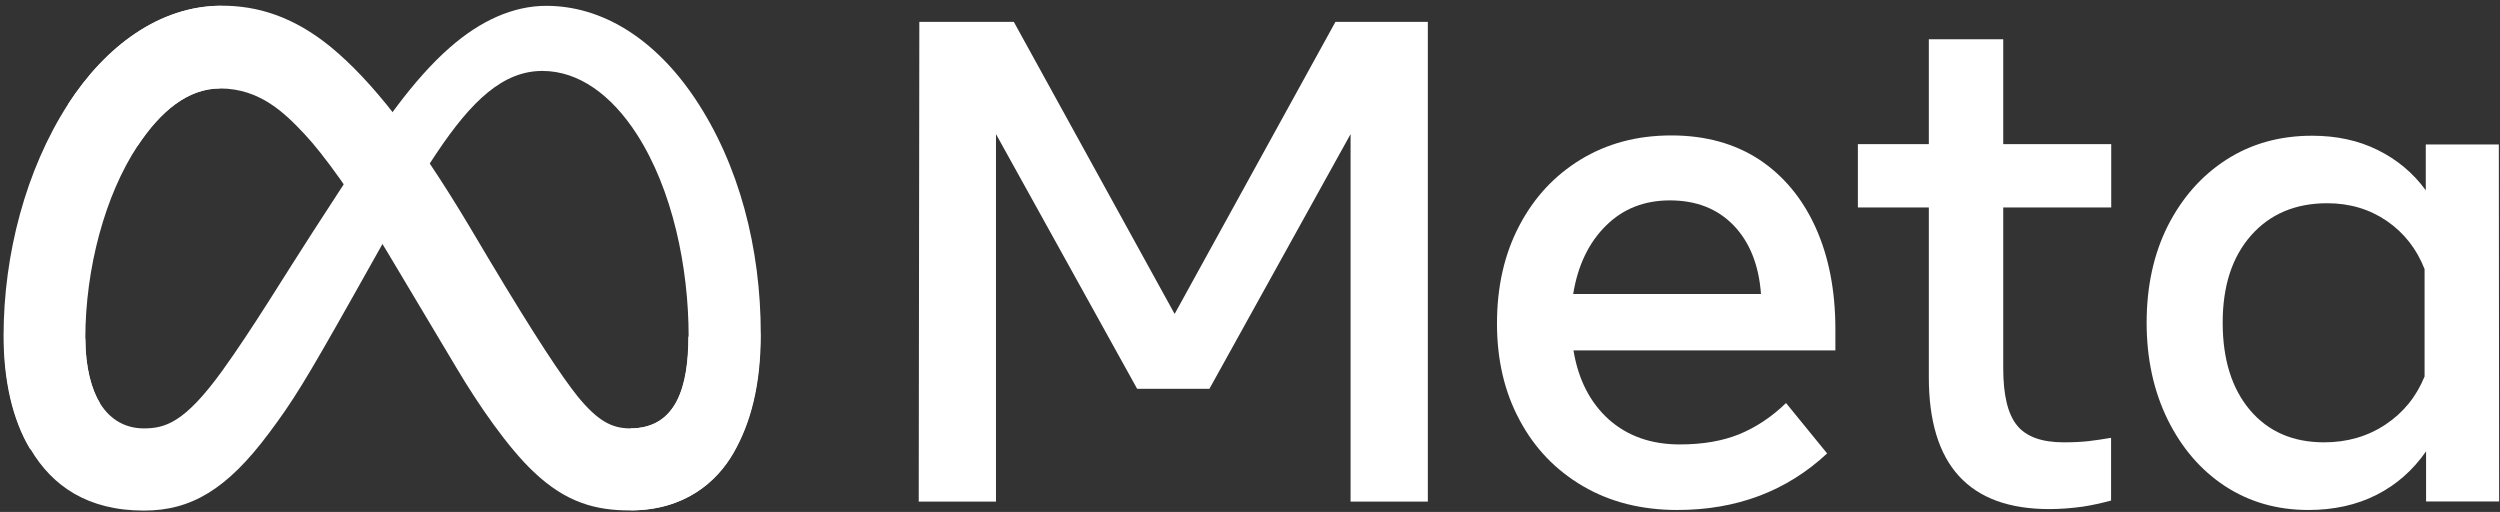 <svg width="420" height="86" viewBox="0 0 420 86" fill="none" xmlns="http://www.w3.org/2000/svg">
<rect x="0" y="0" width="420" height="86" fill="#333333" stroke="none"/>
<path d="M154.448 3.677H170.324L197.338 52.741L224.352 3.677H239.876V84.266H226.898V22.526L203.184 65.316H191.038L167.325 22.526V84.266H154.347L154.448 3.677Z" fill="white"/>
<path d="M281.783 85.677C275.785 85.677 270.494 84.342 265.932 81.671C261.371 78.999 257.818 75.32 255.298 70.582C252.753 65.87 251.493 60.452 251.493 54.354C251.493 48.18 252.728 42.711 255.222 37.949C257.717 33.186 261.144 29.481 265.58 26.785C270.015 24.089 275.055 22.753 280.8 22.753C286.495 22.753 291.409 24.114 295.517 26.785C299.625 29.507 302.775 33.287 304.992 38.15C307.21 43.014 308.344 48.759 308.344 55.311V58.865H264.345C265.151 63.779 267.142 67.634 270.267 70.457C273.442 73.279 277.423 74.665 282.211 74.665C286.067 74.665 289.393 74.085 292.191 72.951C294.988 71.792 297.609 70.079 300.053 67.71L306.958 76.177C300.103 82.552 291.712 85.677 281.783 85.677ZM291.233 37.848C288.511 35.051 284.958 33.665 280.548 33.665C276.264 33.665 272.686 35.051 269.788 37.923C266.915 40.771 265.076 44.576 264.294 49.389H295.845C295.492 44.501 293.929 40.645 291.233 37.848Z" fill="white"/>
<path d="M324.043 34.849H312.124V24.215H324.043V6.6H336.543V24.215H354.686V34.849H336.543V61.838C336.543 66.349 337.299 69.524 338.836 71.439C340.373 73.355 342.994 74.312 346.698 74.312C348.361 74.312 349.747 74.237 350.881 74.111C352.015 73.984 353.275 73.783 354.661 73.556V84.09C353.099 84.518 351.486 84.871 349.873 85.123C348.008 85.375 346.144 85.526 344.279 85.526C330.797 85.526 324.018 78.117 324.043 63.3V34.849Z" fill="white"/>
<path d="M419.853 84.241H407.581V75.824C405.389 78.974 402.642 81.418 399.265 83.132C395.888 84.846 392.058 85.677 387.799 85.677C382.507 85.677 377.845 84.316 373.763 81.645C369.68 78.949 366.505 75.219 364.162 70.482C361.843 65.744 360.634 60.326 360.634 54.228C360.634 48.104 361.818 42.661 364.187 37.949C366.581 33.236 369.857 29.507 374.015 26.835C378.198 24.139 383.011 22.803 388.429 22.803C392.537 22.803 396.191 23.585 399.442 25.197C402.642 26.76 405.439 29.078 407.531 31.976V24.265H419.803L419.853 84.241ZM407.329 45.206C405.994 41.804 403.877 39.108 400.979 37.117C398.106 35.151 394.754 34.143 390.974 34.143C385.632 34.143 381.348 35.958 378.173 39.561C374.998 43.165 373.41 48.029 373.41 54.203C373.41 60.377 374.947 65.29 377.996 68.894C381.046 72.498 385.204 74.312 390.445 74.312C394.301 74.312 397.753 73.329 400.777 71.313C403.801 69.297 405.943 66.626 407.329 63.249V45.206Z" fill="white"/>
<path d="M14.336 56.874C14.336 61.737 15.395 65.492 16.806 67.76C18.645 70.734 21.342 71.969 24.139 71.969C27.717 71.969 30.993 71.061 37.319 62.317C42.384 55.311 48.331 45.458 52.363 39.259L59.167 28.776C63.879 21.518 69.348 13.404 75.597 7.961C80.713 3.475 86.206 0.98 91.775 0.98C101.074 0.98 109.945 6.398 116.749 16.529C124.183 27.642 127.811 41.678 127.811 56.143C127.811 64.761 126.123 71.061 123.25 76.076C120.478 80.915 115.085 85.728 105.938 85.728V71.969C113.75 71.969 115.69 64.787 115.69 56.546C115.69 44.828 112.969 31.825 106.971 22.526C102.712 15.924 97.194 11.917 91.12 11.917C84.543 11.917 79.251 16.881 73.329 25.752C70.154 30.464 66.928 36.185 63.3 42.686L59.293 49.818C51.229 64.131 49.213 67.382 45.181 72.775C38.15 82.2 32.127 85.778 24.189 85.778C14.764 85.778 8.843 81.696 5.163 75.522C2.139 70.507 0.678 63.904 0.678 56.42L14.336 56.874Z" fill="white"/>
<path d="M11.438 17.511C17.738 7.759 26.835 0.955 37.243 0.955C43.266 0.955 49.288 2.769 55.563 7.885C62.392 13.505 69.726 22.753 78.823 37.974L82.074 43.442C89.961 56.647 94.472 63.401 97.068 66.626C100.444 70.734 102.788 71.969 105.888 71.969C113.7 71.969 115.64 64.787 115.64 56.546L127.736 56.168C127.736 64.787 126.047 71.087 123.175 76.101C120.403 80.94 115.01 85.753 105.862 85.753C100.192 85.753 95.178 84.518 89.659 79.276C85.375 75.245 80.41 68.088 76.605 61.662L65.19 42.535C59.469 32.934 54.228 25.777 51.178 22.551C47.928 19.074 43.694 14.865 36.991 14.865C31.548 14.865 26.961 18.696 23.106 24.517L11.438 17.511Z" fill="white"/>
<path d="M37.016 14.84C31.573 14.84 26.986 18.671 23.131 24.492C17.663 32.757 14.336 45.055 14.336 56.874C14.336 61.737 15.395 65.492 16.806 67.76L5.088 75.496C2.064 70.482 0.602 63.879 0.602 56.395C0.602 42.762 4.332 28.524 11.413 17.537C17.713 7.784 26.81 0.98 37.218 0.98L37.016 14.84Z" fill="white"/>
</svg>
